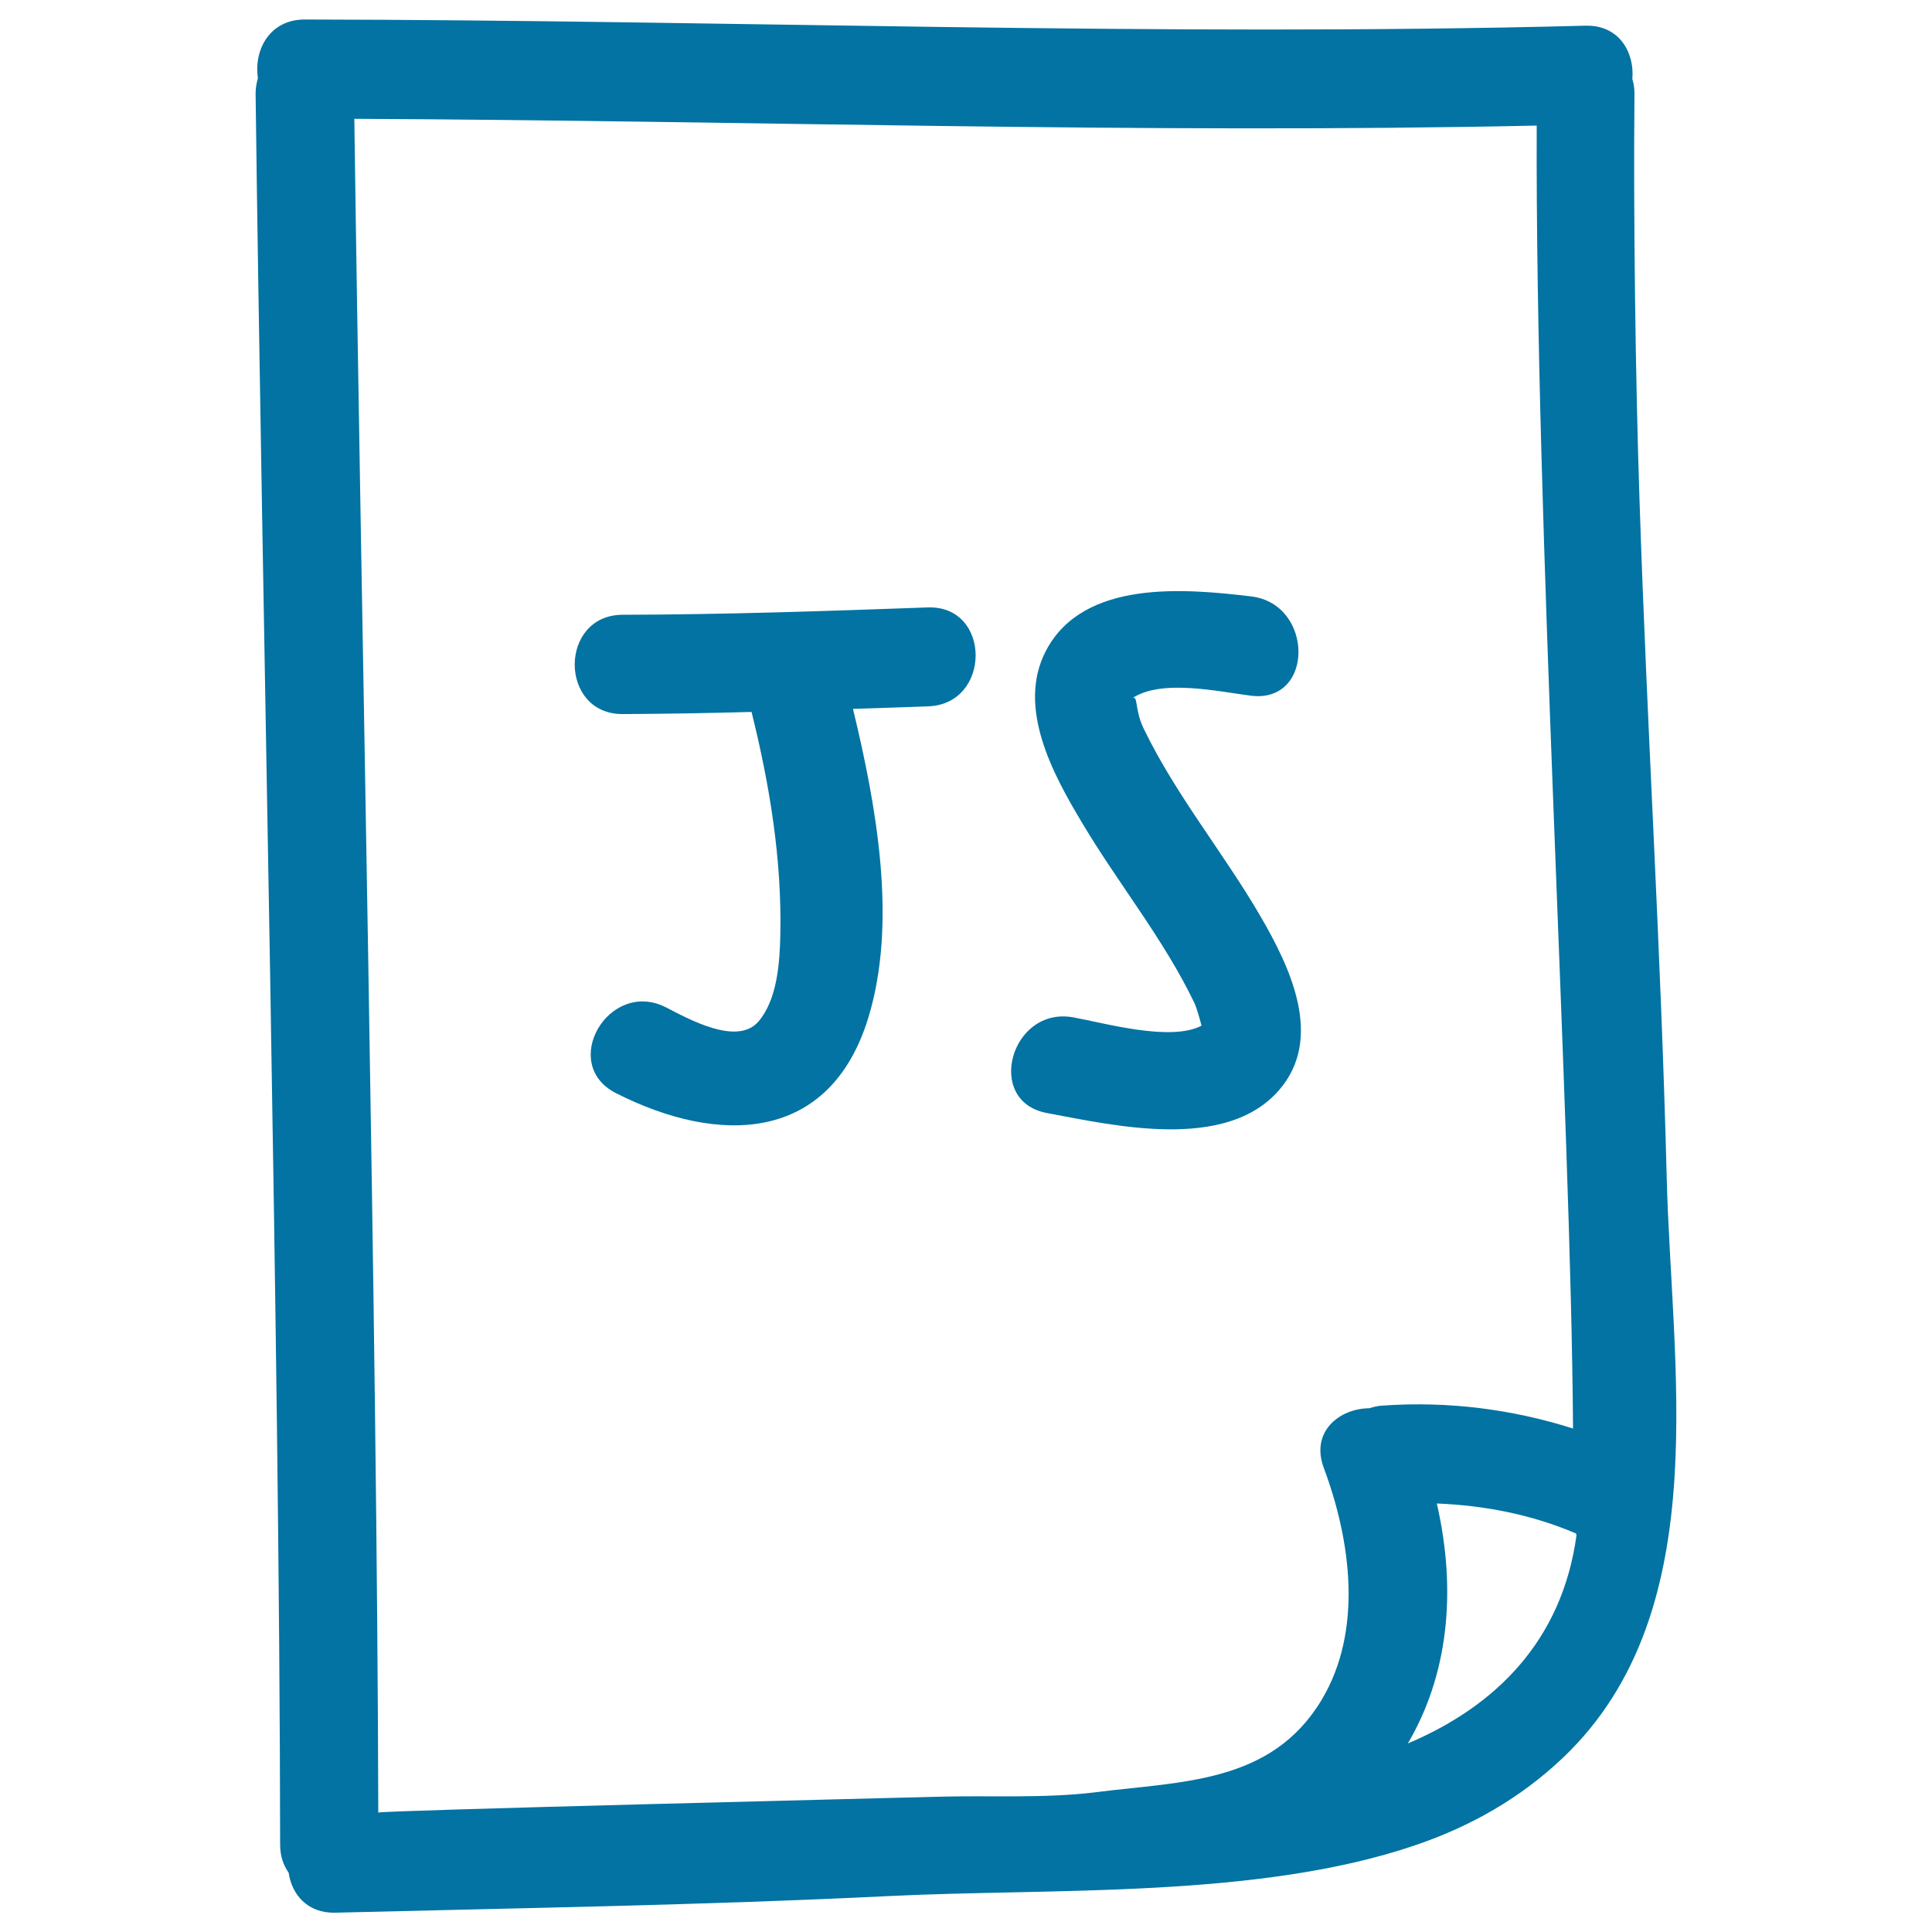 <svg xmlns="http://www.w3.org/2000/svg" viewBox="0 0 1000 1000" style="fill:#0273a2">
<title>Java Script Hand Drawn File SVG icon</title>
<g><g><path d="M848.6,258.6c-2.1-62.7-3.2-147.4-2.6-210.1c0-2.8-0.4-5.3-1.1-7.6c1.2-13.7-6.8-28.1-24.3-27.6c-221,5.8-441.9-2.9-662.9-3.2c-18.4,0-26.4,16.1-24.2,30.3c-0.7,2.5-1.2,5.1-1.2,8.1c3.3,263.7,12.4,642.6,12.7,906.3c0,5.9,1.7,10.7,4.4,14.5c1.6,11.2,9.7,21.1,24.2,20.7c95.5-2.4,191.1-3.9,286.5-8.6c85.1-4.2,191.1,1.4,272.4-26.3c28.8-9.8,54.5-24.4,76.6-45.4c40.4-38.5,54.1-90.1,57.6-144.5c3.3-52.3-2.8-107.1-4-155.3C859.5,485.5,852.7,382.9,848.6,258.6z M708.8,728.9c-15.6,0.1-30.6,12.2-23.6,30.9c14,37.5,20.4,84.1-1.1,120c-26,43.4-72.4,42.2-116.5,47.8c-27,3.4-55.6,1.6-82.8,2.4c-21.2,0.6-289,7.1-289,8.2c-0.6-253.9-9-622.9-12.4-876.7c204,0.9,408,7.9,612,3.5c-0.8,208.4,17.7,509.7,18.8,674.4c-31.6-10-64.4-14.2-98.1-11.9C713.3,727.6,711,728.2,708.8,728.9z M728.7,902.4c20.5-34.9,25.6-77.8,15-124.2c24.7,1,49,5.7,72,15.5c0.1,0.3,0.2,0.6,0.3,0.9C808.5,849.6,773.7,883.4,728.7,902.4z"/><path d="M480.2,314.4c-52.6,1.9-105.3,3.7-157.9,3.8c-33.1,0.1-33.1,51.5,0,51.4c22.3-0.1,44.5-0.5,66.7-1.1c9.4,37.8,15.7,76.2,14.9,115.2c-0.3,14.3-1.5,33.4-11.2,44.9c-11.1,13.2-37-1.6-48-7.2c-29.5-15-55.5,29.3-25.9,44.4c53.4,27.1,110.7,25.8,130.6-38.9c15.2-49.5,4.3-109.4-7.9-160c12.9-0.4,25.8-0.8,38.7-1.3C513.2,364.7,513.3,313.3,480.2,314.4z"/><path d="M592,377.2c-5-10.3-2.7-18-6.2-15.6c15-10.5,45.5-3.5,61.8-1.5c32.8,4,32.5-47.5,0-51.4c-34.3-4.1-86.7-8.8-106.1,27.9c-15.6,29.5,3.7,64.5,18.9,89.8c18.6,31.2,42,59.8,57.8,92.7c1.3,2.7,3.1,9.4,3.7,11.8c-16,8.4-50.2-1.4-66.3-4.3c-32.4-6-46.2,43.5-13.7,49.5c34.8,6.5,92.4,19.9,120-11.7c23.6-27,5.8-63.8-9.4-90C633.3,441.4,608.7,411.7,592,377.2z"/></g></g>
</svg>